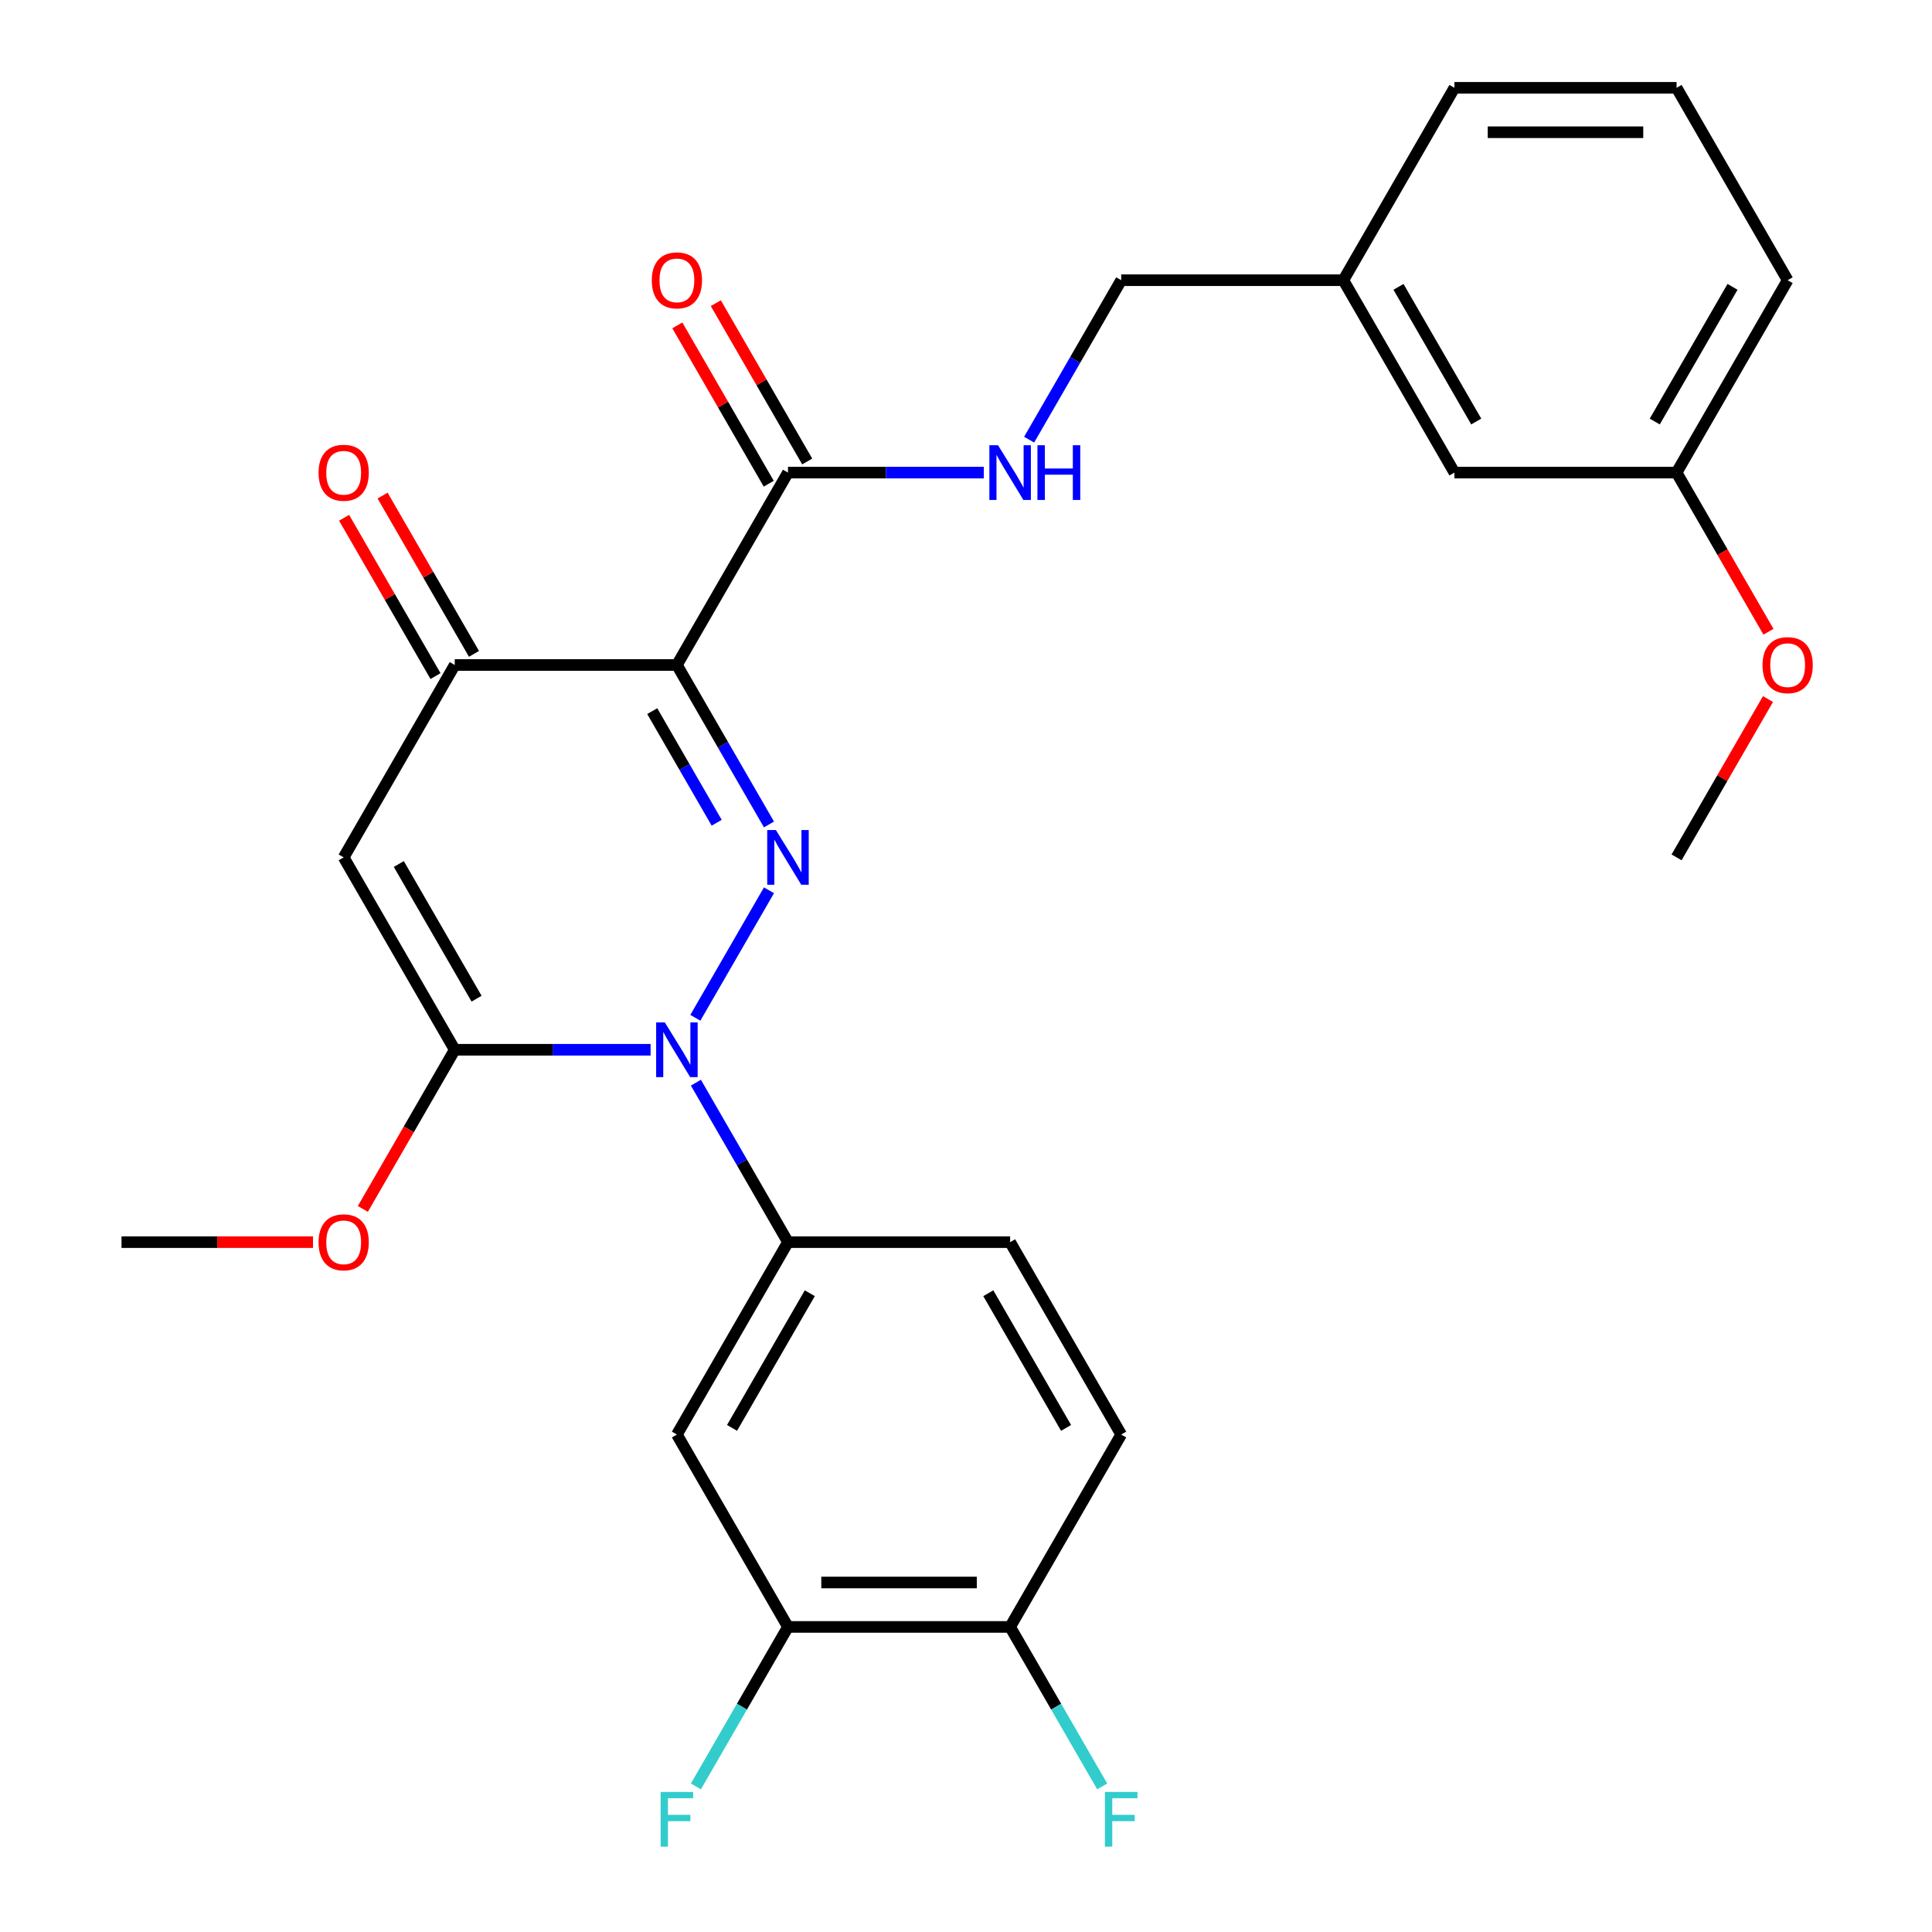 <?xml version='1.0' encoding='iso-8859-1'?>
<svg version='1.1' baseProfile='full'
              xmlns='http://www.w3.org/2000/svg'
                      xmlns:rdkit='http://www.rdkit.org/xml'
                      xmlns:xlink='http://www.w3.org/1999/xlink'
                  xml:space='preserve'
width='1000px' height='1000px' viewBox='0 0 1000 1000'>
<!-- END OF HEADER -->
<rect style='opacity:1.0;fill:#FFFFFF;stroke:none' width='1000' height='1000' x='0' y='0'> </rect>
<path class='bond-0' d='M 398.018,460.809 L 359.912,526.812' style='fill:none;fill-rule:evenodd;stroke:#0000FF;stroke-width:6px;stroke-linecap:butt;stroke-linejoin:miter;stroke-opacity:1' />
<path class='bond-1' d='M 398.018,426.74 L 374.189,385.468' style='fill:none;fill-rule:evenodd;stroke:#0000FF;stroke-width:6px;stroke-linecap:butt;stroke-linejoin:miter;stroke-opacity:1' />
<path class='bond-1' d='M 374.189,385.468 L 350.361,344.195' style='fill:none;fill-rule:evenodd;stroke:#000000;stroke-width:6px;stroke-linecap:butt;stroke-linejoin:miter;stroke-opacity:1' />
<path class='bond-1' d='M 370.954,425.857 L 354.273,396.966' style='fill:none;fill-rule:evenodd;stroke:#0000FF;stroke-width:6px;stroke-linecap:butt;stroke-linejoin:miter;stroke-opacity:1' />
<path class='bond-1' d='M 354.273,396.966 L 337.593,368.075' style='fill:none;fill-rule:evenodd;stroke:#000000;stroke-width:6px;stroke-linecap:butt;stroke-linejoin:miter;stroke-opacity:1' />
<path class='bond-2' d='M 336.746,543.355 L 286.061,543.355' style='fill:none;fill-rule:evenodd;stroke:#0000FF;stroke-width:6px;stroke-linecap:butt;stroke-linejoin:miter;stroke-opacity:1' />
<path class='bond-2' d='M 286.061,543.355 L 235.375,543.355' style='fill:none;fill-rule:evenodd;stroke:#000000;stroke-width:6px;stroke-linecap:butt;stroke-linejoin:miter;stroke-opacity:1' />
<path class='bond-5' d='M 360.196,560.39 L 384.024,601.662' style='fill:none;fill-rule:evenodd;stroke:#0000FF;stroke-width:6px;stroke-linecap:butt;stroke-linejoin:miter;stroke-opacity:1' />
<path class='bond-5' d='M 384.024,601.662 L 407.853,642.935' style='fill:none;fill-rule:evenodd;stroke:#000000;stroke-width:6px;stroke-linecap:butt;stroke-linejoin:miter;stroke-opacity:1' />
<path class='bond-4' d='M 350.361,344.195 L 235.375,344.195' style='fill:none;fill-rule:evenodd;stroke:#000000;stroke-width:6px;stroke-linecap:butt;stroke-linejoin:miter;stroke-opacity:1' />
<path class='bond-6' d='M 350.361,344.195 L 407.853,244.615' style='fill:none;fill-rule:evenodd;stroke:#000000;stroke-width:6px;stroke-linecap:butt;stroke-linejoin:miter;stroke-opacity:1' />
<path class='bond-15' d='M 235.375,543.355 L 211.593,584.548' style='fill:none;fill-rule:evenodd;stroke:#000000;stroke-width:6px;stroke-linecap:butt;stroke-linejoin:miter;stroke-opacity:1' />
<path class='bond-15' d='M 211.593,584.548 L 187.81,625.74' style='fill:none;fill-rule:evenodd;stroke:#FF0000;stroke-width:6px;stroke-linecap:butt;stroke-linejoin:miter;stroke-opacity:1' />
<path class='bond-28' d='M 235.375,543.355 L 177.883,443.775' style='fill:none;fill-rule:evenodd;stroke:#000000;stroke-width:6px;stroke-linecap:butt;stroke-linejoin:miter;stroke-opacity:1' />
<path class='bond-28' d='M 246.668,516.919 L 206.423,447.213' style='fill:none;fill-rule:evenodd;stroke:#000000;stroke-width:6px;stroke-linecap:butt;stroke-linejoin:miter;stroke-opacity:1' />
<path class='bond-3' d='M 177.883,443.775 L 235.375,344.195' style='fill:none;fill-rule:evenodd;stroke:#000000;stroke-width:6px;stroke-linecap:butt;stroke-linejoin:miter;stroke-opacity:1' />
<path class='bond-11' d='M 245.333,338.446 L 221.678,297.473' style='fill:none;fill-rule:evenodd;stroke:#000000;stroke-width:6px;stroke-linecap:butt;stroke-linejoin:miter;stroke-opacity:1' />
<path class='bond-11' d='M 221.678,297.473 L 198.022,256.5' style='fill:none;fill-rule:evenodd;stroke:#FF0000;stroke-width:6px;stroke-linecap:butt;stroke-linejoin:miter;stroke-opacity:1' />
<path class='bond-11' d='M 225.417,349.944 L 201.762,308.971' style='fill:none;fill-rule:evenodd;stroke:#000000;stroke-width:6px;stroke-linecap:butt;stroke-linejoin:miter;stroke-opacity:1' />
<path class='bond-11' d='M 201.762,308.971 L 178.106,267.999' style='fill:none;fill-rule:evenodd;stroke:#FF0000;stroke-width:6px;stroke-linecap:butt;stroke-linejoin:miter;stroke-opacity:1' />
<path class='bond-7' d='M 407.853,642.935 L 350.361,742.515' style='fill:none;fill-rule:evenodd;stroke:#000000;stroke-width:6px;stroke-linecap:butt;stroke-linejoin:miter;stroke-opacity:1' />
<path class='bond-7' d='M 419.145,669.371 L 378.901,739.077' style='fill:none;fill-rule:evenodd;stroke:#000000;stroke-width:6px;stroke-linecap:butt;stroke-linejoin:miter;stroke-opacity:1' />
<path class='bond-12' d='M 407.853,642.935 L 522.838,642.935' style='fill:none;fill-rule:evenodd;stroke:#000000;stroke-width:6px;stroke-linecap:butt;stroke-linejoin:miter;stroke-opacity:1' />
<path class='bond-9' d='M 407.853,244.615 L 458.538,244.615' style='fill:none;fill-rule:evenodd;stroke:#000000;stroke-width:6px;stroke-linecap:butt;stroke-linejoin:miter;stroke-opacity:1' />
<path class='bond-9' d='M 458.538,244.615 L 509.224,244.615' style='fill:none;fill-rule:evenodd;stroke:#0000FF;stroke-width:6px;stroke-linecap:butt;stroke-linejoin:miter;stroke-opacity:1' />
<path class='bond-13' d='M 417.811,238.865 L 394.156,197.893' style='fill:none;fill-rule:evenodd;stroke:#000000;stroke-width:6px;stroke-linecap:butt;stroke-linejoin:miter;stroke-opacity:1' />
<path class='bond-13' d='M 394.156,197.893 L 370.5,156.92' style='fill:none;fill-rule:evenodd;stroke:#FF0000;stroke-width:6px;stroke-linecap:butt;stroke-linejoin:miter;stroke-opacity:1' />
<path class='bond-13' d='M 397.895,250.364 L 374.24,209.391' style='fill:none;fill-rule:evenodd;stroke:#000000;stroke-width:6px;stroke-linecap:butt;stroke-linejoin:miter;stroke-opacity:1' />
<path class='bond-13' d='M 374.24,209.391 L 350.584,168.419' style='fill:none;fill-rule:evenodd;stroke:#FF0000;stroke-width:6px;stroke-linecap:butt;stroke-linejoin:miter;stroke-opacity:1' />
<path class='bond-8' d='M 350.361,742.515 L 407.853,842.095' style='fill:none;fill-rule:evenodd;stroke:#000000;stroke-width:6px;stroke-linecap:butt;stroke-linejoin:miter;stroke-opacity:1' />
<path class='bond-17' d='M 407.853,842.095 L 384.024,883.368' style='fill:none;fill-rule:evenodd;stroke:#000000;stroke-width:6px;stroke-linecap:butt;stroke-linejoin:miter;stroke-opacity:1' />
<path class='bond-17' d='M 384.024,883.368 L 360.196,924.641' style='fill:none;fill-rule:evenodd;stroke:#33CCCC;stroke-width:6px;stroke-linecap:butt;stroke-linejoin:miter;stroke-opacity:1' />
<path class='bond-29' d='M 407.853,842.095 L 522.838,842.095' style='fill:none;fill-rule:evenodd;stroke:#000000;stroke-width:6px;stroke-linecap:butt;stroke-linejoin:miter;stroke-opacity:1' />
<path class='bond-29' d='M 425.101,819.098 L 505.591,819.098' style='fill:none;fill-rule:evenodd;stroke:#000000;stroke-width:6px;stroke-linecap:butt;stroke-linejoin:miter;stroke-opacity:1' />
<path class='bond-16' d='M 532.673,227.58 L 556.502,186.307' style='fill:none;fill-rule:evenodd;stroke:#0000FF;stroke-width:6px;stroke-linecap:butt;stroke-linejoin:miter;stroke-opacity:1' />
<path class='bond-16' d='M 556.502,186.307 L 580.331,145.035' style='fill:none;fill-rule:evenodd;stroke:#000000;stroke-width:6px;stroke-linecap:butt;stroke-linejoin:miter;stroke-opacity:1' />
<path class='bond-10' d='M 522.838,842.095 L 580.331,742.515' style='fill:none;fill-rule:evenodd;stroke:#000000;stroke-width:6px;stroke-linecap:butt;stroke-linejoin:miter;stroke-opacity:1' />
<path class='bond-18' d='M 522.838,842.095 L 546.667,883.368' style='fill:none;fill-rule:evenodd;stroke:#000000;stroke-width:6px;stroke-linecap:butt;stroke-linejoin:miter;stroke-opacity:1' />
<path class='bond-18' d='M 546.667,883.368 L 570.496,924.641' style='fill:none;fill-rule:evenodd;stroke:#33CCCC;stroke-width:6px;stroke-linecap:butt;stroke-linejoin:miter;stroke-opacity:1' />
<path class='bond-14' d='M 522.838,642.935 L 580.331,742.515' style='fill:none;fill-rule:evenodd;stroke:#000000;stroke-width:6px;stroke-linecap:butt;stroke-linejoin:miter;stroke-opacity:1' />
<path class='bond-14' d='M 511.546,669.371 L 551.791,739.077' style='fill:none;fill-rule:evenodd;stroke:#000000;stroke-width:6px;stroke-linecap:butt;stroke-linejoin:miter;stroke-opacity:1' />
<path class='bond-26' d='M 162.008,642.935 L 112.453,642.935' style='fill:none;fill-rule:evenodd;stroke:#FF0000;stroke-width:6px;stroke-linecap:butt;stroke-linejoin:miter;stroke-opacity:1' />
<path class='bond-26' d='M 112.453,642.935 L 62.898,642.935' style='fill:none;fill-rule:evenodd;stroke:#000000;stroke-width:6px;stroke-linecap:butt;stroke-linejoin:miter;stroke-opacity:1' />
<path class='bond-20' d='M 580.331,145.035 L 695.316,145.035' style='fill:none;fill-rule:evenodd;stroke:#000000;stroke-width:6px;stroke-linecap:butt;stroke-linejoin:miter;stroke-opacity:1' />
<path class='bond-19' d='M 752.809,244.615 L 695.316,145.035' style='fill:none;fill-rule:evenodd;stroke:#000000;stroke-width:6px;stroke-linecap:butt;stroke-linejoin:miter;stroke-opacity:1' />
<path class='bond-19' d='M 764.101,218.179 L 723.856,148.473' style='fill:none;fill-rule:evenodd;stroke:#000000;stroke-width:6px;stroke-linecap:butt;stroke-linejoin:miter;stroke-opacity:1' />
<path class='bond-21' d='M 752.809,244.615 L 867.794,244.615' style='fill:none;fill-rule:evenodd;stroke:#000000;stroke-width:6px;stroke-linecap:butt;stroke-linejoin:miter;stroke-opacity:1' />
<path class='bond-24' d='M 695.316,145.035 L 752.809,45.455' style='fill:none;fill-rule:evenodd;stroke:#000000;stroke-width:6px;stroke-linecap:butt;stroke-linejoin:miter;stroke-opacity:1' />
<path class='bond-22' d='M 867.794,244.615 L 891.577,285.807' style='fill:none;fill-rule:evenodd;stroke:#000000;stroke-width:6px;stroke-linecap:butt;stroke-linejoin:miter;stroke-opacity:1' />
<path class='bond-22' d='M 891.577,285.807 L 915.359,327' style='fill:none;fill-rule:evenodd;stroke:#FF0000;stroke-width:6px;stroke-linecap:butt;stroke-linejoin:miter;stroke-opacity:1' />
<path class='bond-30' d='M 867.794,244.615 L 925.286,145.035' style='fill:none;fill-rule:evenodd;stroke:#000000;stroke-width:6px;stroke-linecap:butt;stroke-linejoin:miter;stroke-opacity:1' />
<path class='bond-30' d='M 856.502,218.179 L 896.747,148.473' style='fill:none;fill-rule:evenodd;stroke:#000000;stroke-width:6px;stroke-linecap:butt;stroke-linejoin:miter;stroke-opacity:1' />
<path class='bond-27' d='M 915.105,361.829 L 891.45,402.802' style='fill:none;fill-rule:evenodd;stroke:#FF0000;stroke-width:6px;stroke-linecap:butt;stroke-linejoin:miter;stroke-opacity:1' />
<path class='bond-27' d='M 891.45,402.802 L 867.794,443.775' style='fill:none;fill-rule:evenodd;stroke:#000000;stroke-width:6px;stroke-linecap:butt;stroke-linejoin:miter;stroke-opacity:1' />
<path class='bond-23' d='M 867.794,45.455 L 752.809,45.455' style='fill:none;fill-rule:evenodd;stroke:#000000;stroke-width:6px;stroke-linecap:butt;stroke-linejoin:miter;stroke-opacity:1' />
<path class='bond-23' d='M 850.546,68.452 L 770.056,68.452' style='fill:none;fill-rule:evenodd;stroke:#000000;stroke-width:6px;stroke-linecap:butt;stroke-linejoin:miter;stroke-opacity:1' />
<path class='bond-25' d='M 867.794,45.455 L 925.286,145.035' style='fill:none;fill-rule:evenodd;stroke:#000000;stroke-width:6px;stroke-linecap:butt;stroke-linejoin:miter;stroke-opacity:1' />
<path  class='atom-0' d='M 401.593 429.615
L 410.873 444.615
Q 411.793 446.095, 413.273 448.775
Q 414.753 451.455, 414.833 451.615
L 414.833 429.615
L 418.593 429.615
L 418.593 457.935
L 414.713 457.935
L 404.753 441.535
Q 403.593 439.615, 402.353 437.415
Q 401.153 435.215, 400.793 434.535
L 400.793 457.935
L 397.113 457.935
L 397.113 429.615
L 401.593 429.615
' fill='#0000FF'/>
<path  class='atom-1' d='M 344.101 529.195
L 353.381 544.195
Q 354.301 545.675, 355.781 548.355
Q 357.261 551.035, 357.341 551.195
L 357.341 529.195
L 361.101 529.195
L 361.101 557.515
L 357.221 557.515
L 347.261 541.115
Q 346.101 539.195, 344.861 536.995
Q 343.661 534.795, 343.301 534.115
L 343.301 557.515
L 339.621 557.515
L 339.621 529.195
L 344.101 529.195
' fill='#0000FF'/>
<path  class='atom-10' d='M 516.578 230.455
L 525.858 245.455
Q 526.778 246.935, 528.258 249.615
Q 529.738 252.295, 529.818 252.455
L 529.818 230.455
L 533.578 230.455
L 533.578 258.775
L 529.698 258.775
L 519.738 242.375
Q 518.578 240.455, 517.338 238.255
Q 516.138 236.055, 515.778 235.375
L 515.778 258.775
L 512.098 258.775
L 512.098 230.455
L 516.578 230.455
' fill='#0000FF'/>
<path  class='atom-10' d='M 536.978 230.455
L 540.818 230.455
L 540.818 242.495
L 555.298 242.495
L 555.298 230.455
L 559.138 230.455
L 559.138 258.775
L 555.298 258.775
L 555.298 245.695
L 540.818 245.695
L 540.818 258.775
L 536.978 258.775
L 536.978 230.455
' fill='#0000FF'/>
<path  class='atom-12' d='M 164.883 244.695
Q 164.883 237.895, 168.243 234.095
Q 171.603 230.295, 177.883 230.295
Q 184.163 230.295, 187.523 234.095
Q 190.883 237.895, 190.883 244.695
Q 190.883 251.575, 187.483 255.495
Q 184.083 259.375, 177.883 259.375
Q 171.643 259.375, 168.243 255.495
Q 164.883 251.615, 164.883 244.695
M 177.883 256.175
Q 182.203 256.175, 184.523 253.295
Q 186.883 250.375, 186.883 244.695
Q 186.883 239.135, 184.523 236.335
Q 182.203 233.495, 177.883 233.495
Q 173.563 233.495, 171.203 236.295
Q 168.883 239.095, 168.883 244.695
Q 168.883 250.415, 171.203 253.295
Q 173.563 256.175, 177.883 256.175
' fill='#FF0000'/>
<path  class='atom-14' d='M 337.361 145.115
Q 337.361 138.315, 340.721 134.515
Q 344.081 130.715, 350.361 130.715
Q 356.641 130.715, 360.001 134.515
Q 363.361 138.315, 363.361 145.115
Q 363.361 151.995, 359.961 155.915
Q 356.561 159.795, 350.361 159.795
Q 344.121 159.795, 340.721 155.915
Q 337.361 152.035, 337.361 145.115
M 350.361 156.595
Q 354.681 156.595, 357.001 153.715
Q 359.361 150.795, 359.361 145.115
Q 359.361 139.555, 357.001 136.755
Q 354.681 133.915, 350.361 133.915
Q 346.041 133.915, 343.681 136.715
Q 341.361 139.515, 341.361 145.115
Q 341.361 150.835, 343.681 153.715
Q 346.041 156.595, 350.361 156.595
' fill='#FF0000'/>
<path  class='atom-16' d='M 164.883 643.015
Q 164.883 636.215, 168.243 632.415
Q 171.603 628.615, 177.883 628.615
Q 184.163 628.615, 187.523 632.415
Q 190.883 636.215, 190.883 643.015
Q 190.883 649.895, 187.483 653.815
Q 184.083 657.695, 177.883 657.695
Q 171.643 657.695, 168.243 653.815
Q 164.883 649.935, 164.883 643.015
M 177.883 654.495
Q 182.203 654.495, 184.523 651.615
Q 186.883 648.695, 186.883 643.015
Q 186.883 637.455, 184.523 634.655
Q 182.203 631.815, 177.883 631.815
Q 173.563 631.815, 171.203 634.615
Q 168.883 637.415, 168.883 643.015
Q 168.883 648.735, 171.203 651.615
Q 173.563 654.495, 177.883 654.495
' fill='#FF0000'/>
<path  class='atom-18' d='M 341.941 927.515
L 358.781 927.515
L 358.781 930.755
L 345.741 930.755
L 345.741 939.355
L 357.341 939.355
L 357.341 942.635
L 345.741 942.635
L 345.741 955.835
L 341.941 955.835
L 341.941 927.515
' fill='#33CCCC'/>
<path  class='atom-19' d='M 571.911 927.515
L 588.751 927.515
L 588.751 930.755
L 575.711 930.755
L 575.711 939.355
L 587.311 939.355
L 587.311 942.635
L 575.711 942.635
L 575.711 955.835
L 571.911 955.835
L 571.911 927.515
' fill='#33CCCC'/>
<path  class='atom-23' d='M 912.286 344.275
Q 912.286 337.475, 915.646 333.675
Q 919.006 329.875, 925.286 329.875
Q 931.566 329.875, 934.926 333.675
Q 938.286 337.475, 938.286 344.275
Q 938.286 351.155, 934.886 355.075
Q 931.486 358.955, 925.286 358.955
Q 919.046 358.955, 915.646 355.075
Q 912.286 351.195, 912.286 344.275
M 925.286 355.755
Q 929.606 355.755, 931.926 352.875
Q 934.286 349.955, 934.286 344.275
Q 934.286 338.715, 931.926 335.915
Q 929.606 333.075, 925.286 333.075
Q 920.966 333.075, 918.606 335.875
Q 916.286 338.675, 916.286 344.275
Q 916.286 349.995, 918.606 352.875
Q 920.966 355.755, 925.286 355.755
' fill='#FF0000'/>
</svg>

